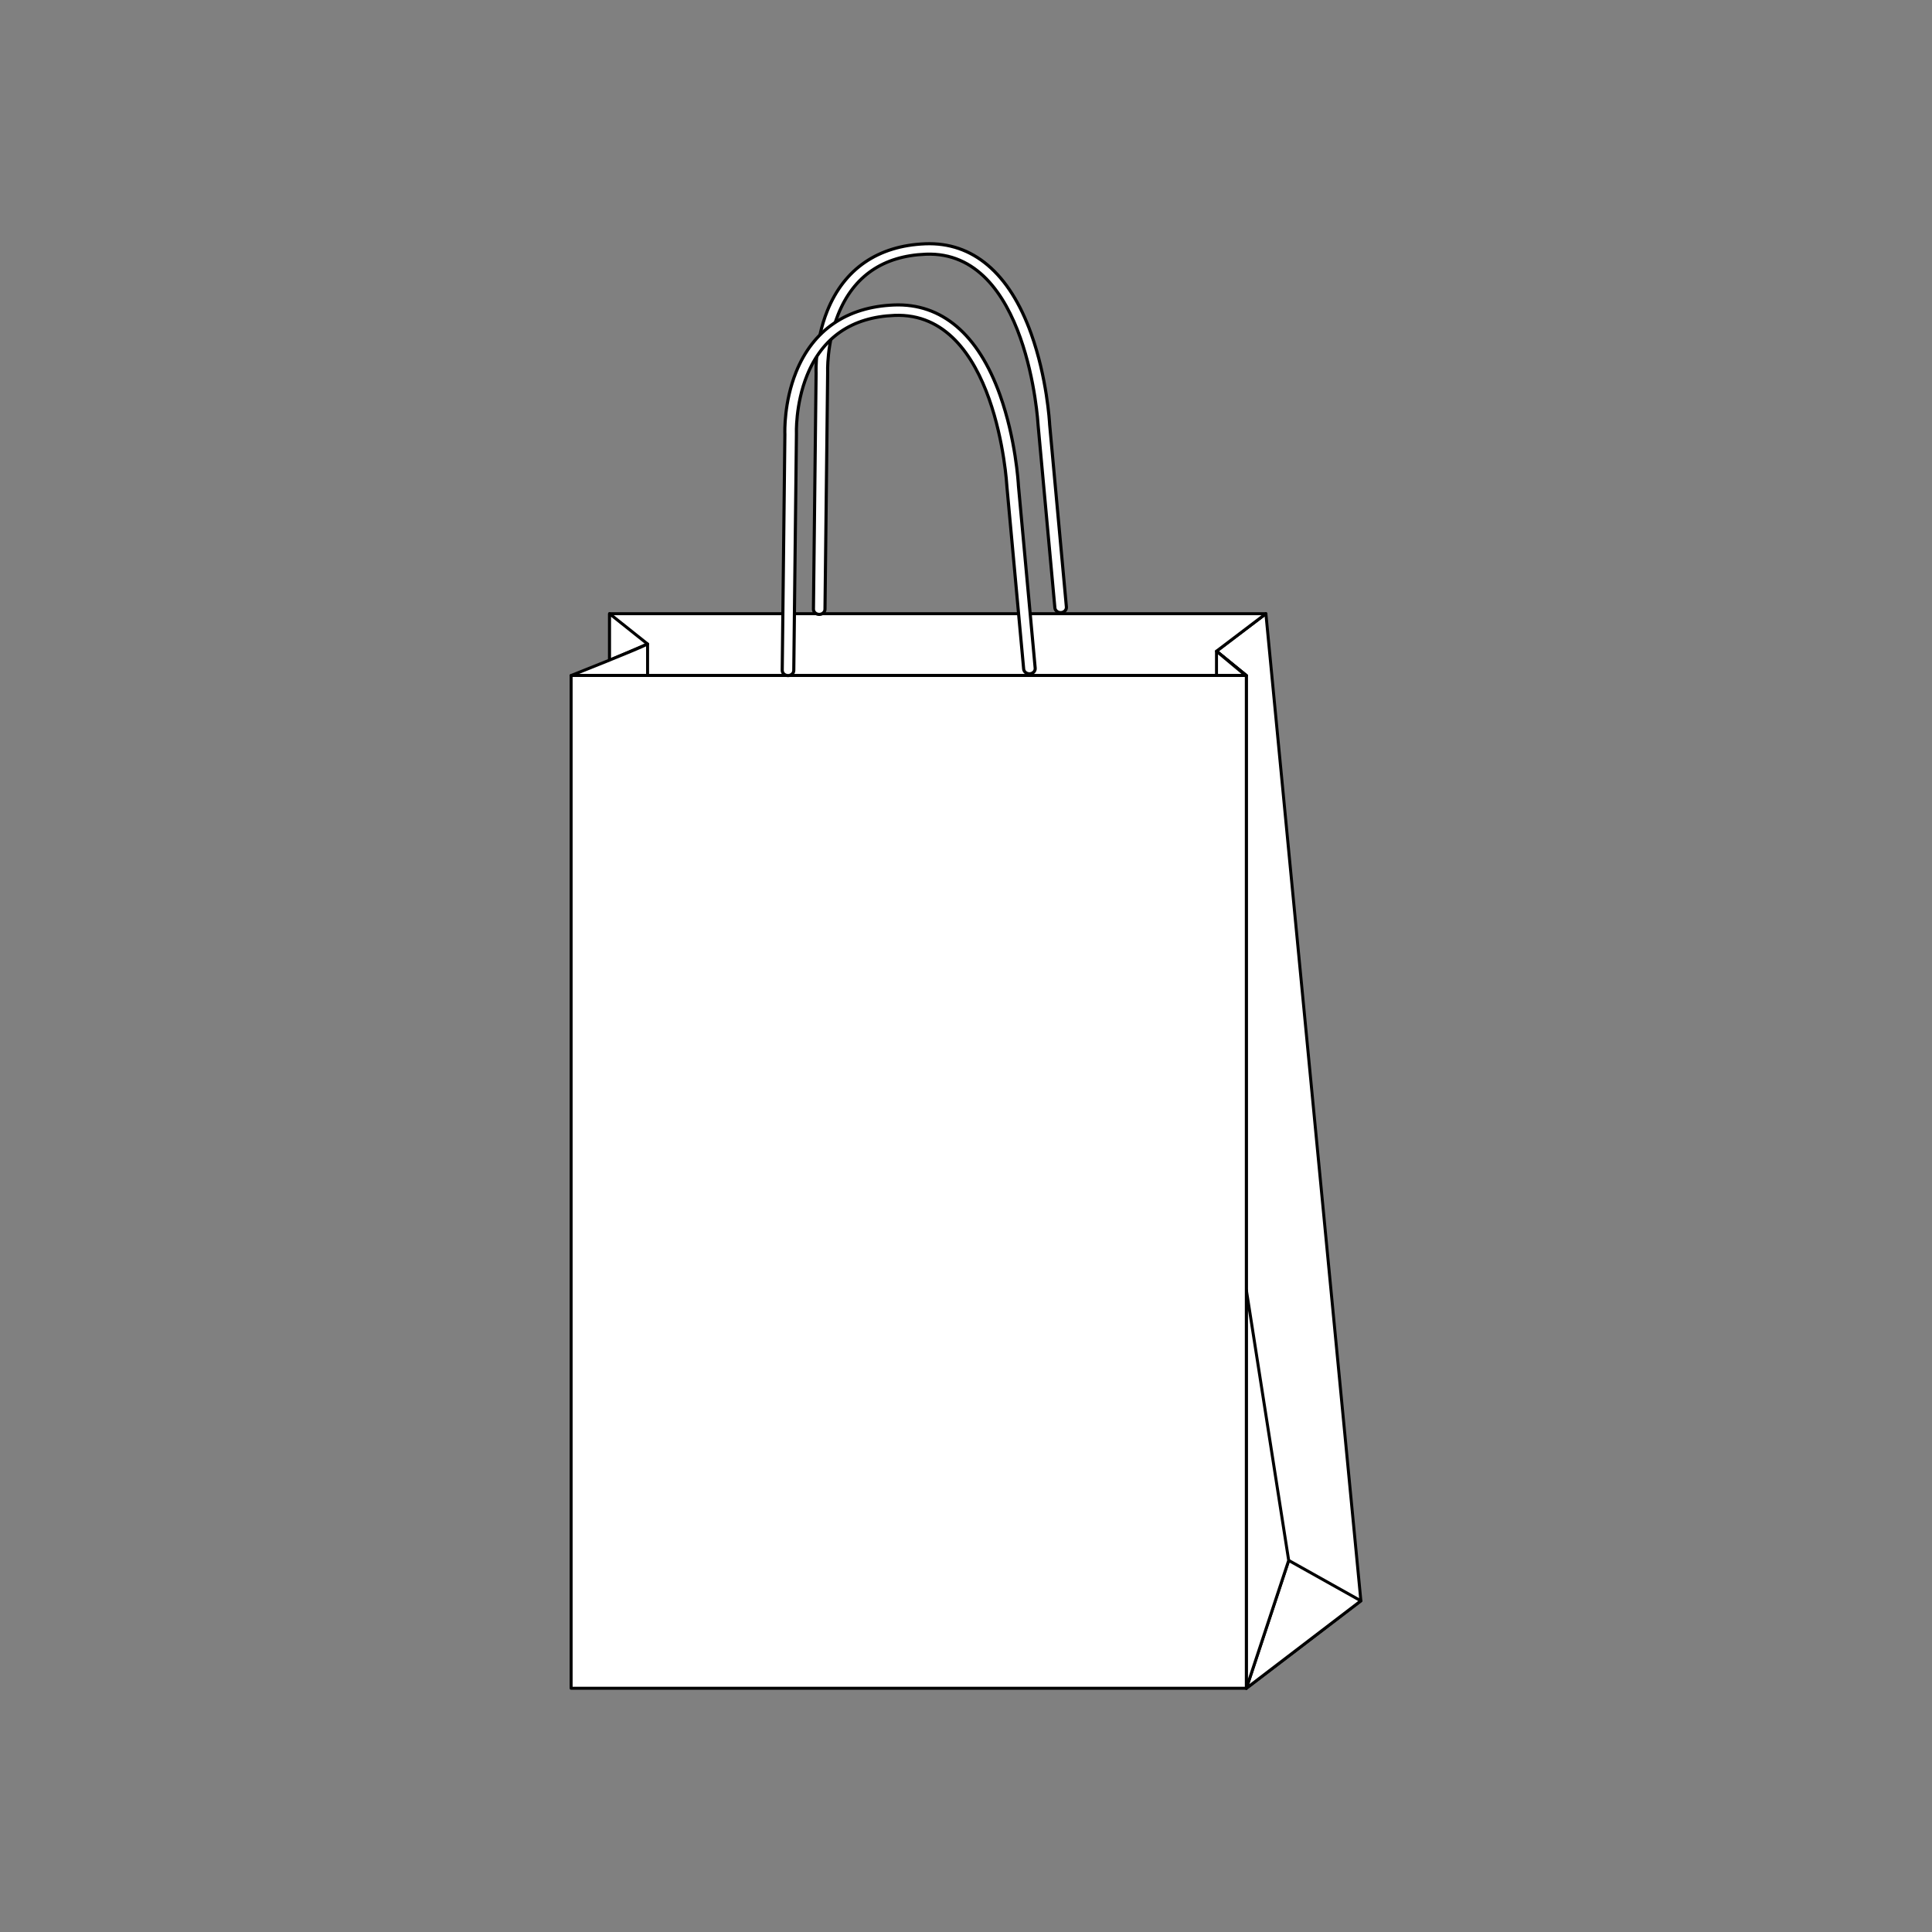 <?xml version="1.0" encoding="utf-8"?>
<!-- Generator: Adobe Illustrator 25.4.1, SVG Export Plug-In . SVG Version: 6.00 Build 0)  -->
<svg version="1.1" id="Layer_1" xmlns="http://www.w3.org/2000/svg" xmlns:xlink="http://www.w3.org/1999/xlink" x="0px" y="0px"
	 viewBox="0 0 1920 1920" style="enable-background:new 0 0 1920 1920;" xml:space="preserve">
<rect x="0" y="0" width="1920" height="1920" fill="#808080" stroke="none"/>
<style type="text/css">
	.st0{fill:#FFFFFF;stroke:#000000;stroke-width:3.317;stroke-linecap:round;stroke-linejoin:round;stroke-miterlimit:10;}
	.st1{fill:#FFFFFF;stroke:#000000;stroke-width:2.212;stroke-miterlimit:10;}
	.st2{fill:#FFFFFF;stroke:#000000;stroke-width:2.959;stroke-linecap:round;stroke-linejoin:round;stroke-miterlimit:10;}
	.st3{fill:#FFFFFF;stroke:#000000;stroke-width:3.117;stroke-miterlimit:10;}
	.st4{fill:#FFFFFF;stroke:#000000;stroke-width:4.287;stroke-linecap:round;stroke-linejoin:round;stroke-miterlimit:10;}
	
		.st5{fill-rule:evenodd;clip-rule:evenodd;fill:#FFFFFF;stroke:#000000;stroke-width:4.287;stroke-linecap:round;stroke-linejoin:round;stroke-miterlimit:10;}
	.st6{fill:#FFFFFF;stroke:#000000;stroke-width:3.01;stroke-miterlimit:10;}
	
		.st7{fill-rule:evenodd;clip-rule:evenodd;fill:#FFFFFF;stroke:#000000;stroke-width:3;stroke-linecap:round;stroke-linejoin:round;stroke-miterlimit:10;}
	.st8{fill:#FFFFFF;stroke:#000000;stroke-width:3;stroke-linecap:round;stroke-linejoin:round;stroke-miterlimit:10;}
	.st9{fill:#FFFFFF;stroke:#000000;stroke-width:2.629;stroke-miterlimit:10;}
	.st10{fill:#FFFFFF;stroke:#000000;stroke-width:3.528;stroke-miterlimit:10;}
	.st11{fill:url(#SVGID_1_);}
	.st12{fill:#FFFFFF;stroke:#000000;stroke-width:2.587;stroke-linecap:round;stroke-linejoin:round;stroke-miterlimit:10;}
	
		.st13{clip-path:url(#SVGID_00000042015074267897282730000002781344178898504886_);fill:#FFFFFF;stroke:#000000;stroke-width:2.587;stroke-linecap:round;stroke-linejoin:round;stroke-miterlimit:10;}
	
		.st14{clip-path:url(#SVGID_00000149356425323962229440000016047285894755614391_);fill:#FFFFFF;stroke:#000000;stroke-width:2.587;stroke-linecap:round;stroke-linejoin:round;stroke-miterlimit:10;}
	.st15{fill:#FFFFFF;stroke:#000000;stroke-width:3.977;stroke-miterlimit:10;}
	.st16{fill:#FFFFFF;stroke:#000000;stroke-width:2.567;stroke-linecap:round;stroke-linejoin:round;stroke-miterlimit:10;}
	.st17{fill:#FFFFFF;stroke:#000000;stroke-width:3.946;stroke-miterlimit:10;}
	.st18{fill:#FFFFFF;stroke:#000000;stroke-width:2.506;stroke-linecap:round;stroke-linejoin:round;stroke-miterlimit:10;}
	.st19{fill:#FFFFFF;stroke:#000000;stroke-width:2.505;stroke-linecap:round;stroke-linejoin:round;stroke-miterlimit:10;}
	.st20{fill:#FFFFFF;stroke:#000000;stroke-width:3.652;stroke-miterlimit:10;}
</style>
<g>
	<polygon id="XMLID_00000074416937700376157420000012896627876321426864_" class="st2" points="1238.62,1677.8 1352.42,1590.88 
		1258.03,609.89 1208.95,647.15 1238.62,671.29 	"/>
	<polygon id="XMLID_00000039113500730236282560000015097314484132673933_" class="st2" points="1280.68,1550.71 1352.42,1590.88 
		1238.62,1677.8 	"/>
	<polygon id="XMLID_00000092439348617580752590000006478267999546323334_" class="st2" points="1280.68,1550.71 1238.62,1677.8 
		1238.62,1282.09 	"/>
	<polygon id="XMLID_00000071530477705736312180000006207750379121725324_" class="st2" points="1258.03,609.89 605.77,609.89 
		605.77,671.38 1238.62,671.29 1208.95,647.15 	"/>
	<polygon id="XMLID_00000097494031205946212230000012908976219754044333_" class="st2" points="605.77,609.89 643.55,640 
		605.77,656.15 	"/>
	<path id="XMLID_00000015338243406346840460000011044185342467838856_" class="st2" d="M643.55,640
		c-9.14,4.88-75.94,31.29-75.94,31.29h75.94V640z"/>
	<polygon id="XMLID_00000049943594749313477790000014988046033735231165_" class="st2" points="1208.95,647.15 1208.95,671.29 
		1237.94,671.29 	"/>
	
		<rect id="XMLID_00000072976237860242547100000006805617104705601175_" x="567.58" y="671.28" class="st2" width="671" height="1006.51"/>
	<g>
		<path class="st3" d="M814.14,610.57c-0.02,0-0.04,0-0.06,0c-3.17-0.03-5.72-2.37-5.69-5.23l2.64-234.48
			c-0.11-2.58-1-31.74,11.11-61.88c16.78-41.76,50.45-64.83,97.36-66.7c47.27-1.87,83.67,29.03,105.27,89.4
			c15.68,43.81,18.22,87.37,18.37,90.32l16.64,181.21c0.26,2.85-2.09,5.35-5.25,5.59c-3.16,0.23-5.94-1.88-6.2-4.73l-16.65-181.3
			c-0.01-0.06-0.01-0.13-0.01-0.19c-0.09-1.74-10.05-174.01-111.66-169.95c-42.38,1.69-71.64,21.75-86.96,59.62
			c-11.73,28.99-10.55,58.03-10.54,58.32c0,0.09,0.01,0.18,0,0.27l-2.64,234.61C819.86,608.29,817.29,610.57,814.14,610.57z"/>
	</g>
	<g>
		<path class="st3" d="M783.12,671.38c-0.02,0-0.04,0-0.06,0c-3.17-0.03-5.72-2.37-5.69-5.23l2.64-234.48
			c-0.11-2.58-1-31.74,11.11-61.88c16.78-41.76,50.45-64.83,97.36-66.7c47.27-1.87,83.67,29.03,105.27,89.4
			c15.68,43.81,18.22,87.37,18.37,90.32l16.64,181.21c0.26,2.85-2.09,5.35-5.25,5.59c-3.16,0.23-5.94-1.88-6.2-4.73l-16.65-181.3
			c-0.01-0.06-0.01-0.13-0.01-0.19c-0.09-1.74-10.05-174.01-111.66-169.95c-42.38,1.69-71.64,21.75-86.96,59.62
			c-11.73,28.99-10.55,58.03-10.54,58.32c0,0.09,0.01,0.18,0,0.27l-2.64,234.61C788.83,669.1,786.27,671.38,783.12,671.38z"/>
	</g>
</g>
</svg>
